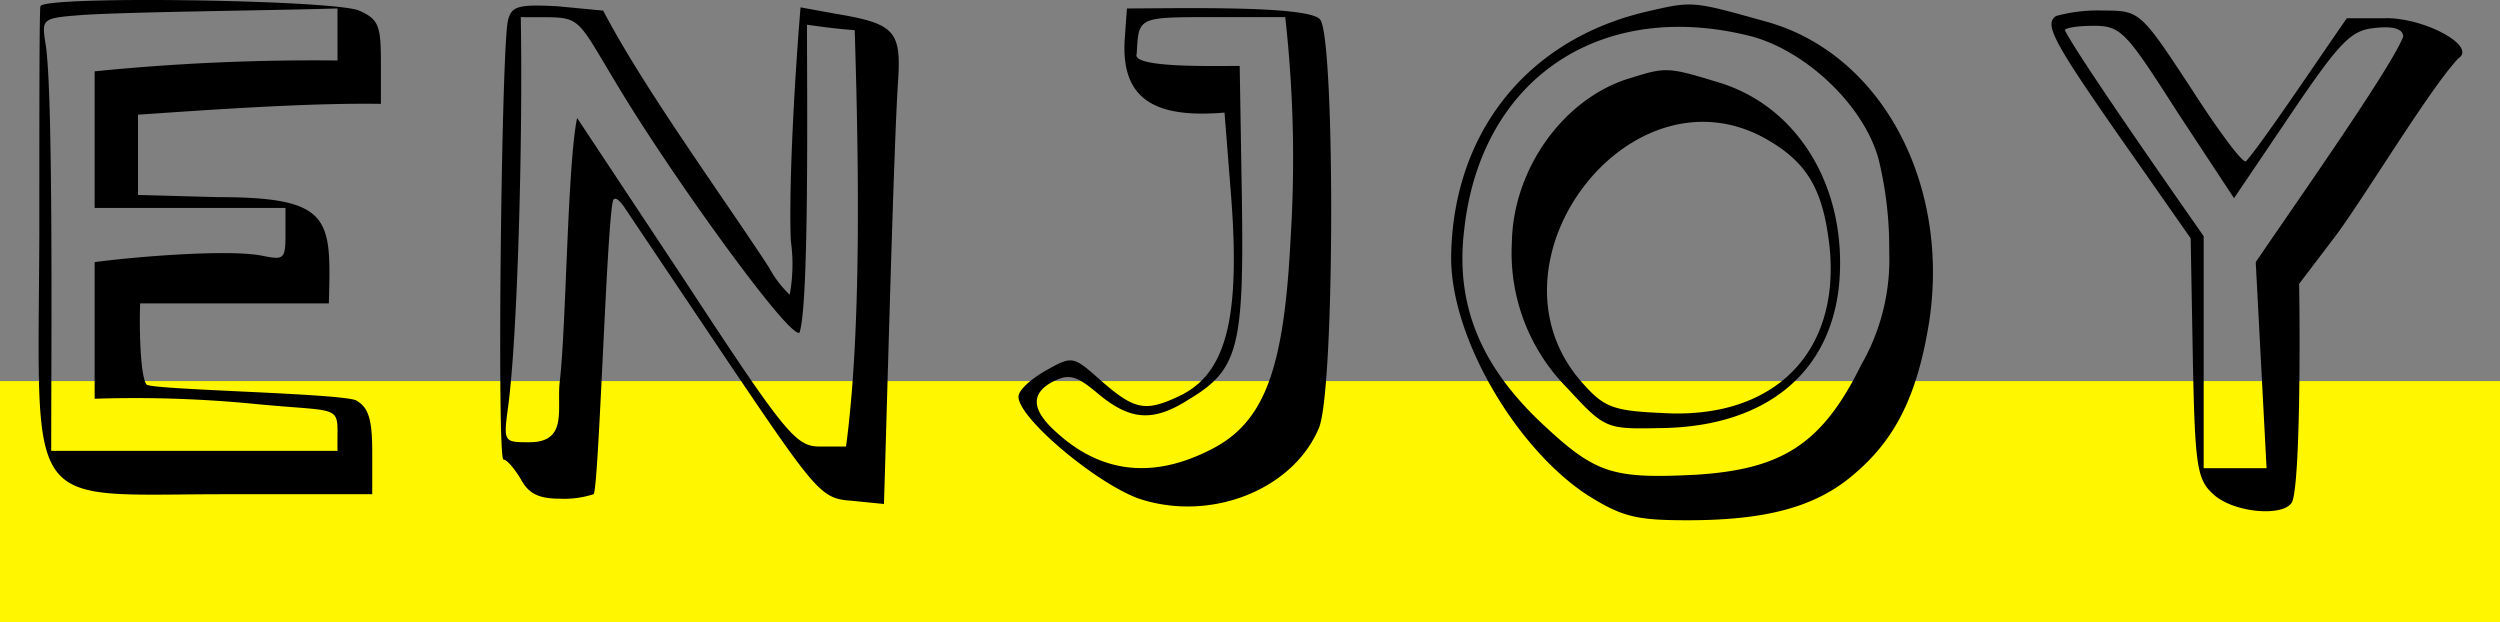 <svg xmlns="http://www.w3.org/2000/svg" width="166" height="41.305" viewBox="0 0 166 41.305">
  <rect x="0" y="0" width="166" height="41.305" fill="#808080" stroke="none"/>
  <g id="Group_910" data-name="Group 910" transform="translate(-457 -1669.695)">
    <path id="Path_9461" data-name="Path 9461" d="M0,0H166V16H0Z" transform="translate(457 1695)" fill="#fff600"/>
    <path id="Path_9460" data-name="Path 9460" d="M-60.588-36.288a145.344,145.344,0,0,0-16.128.72V-26.5h12.672v1.8c0,1.656-.144,1.656-1.584,1.368-2.232-.432-8.424.072-11.088.432v9.072a81.738,81.738,0,0,1,10.8.36c6.048.576,5.256-.072,5.328,3.1H-79.6c0-6.408.144-23.616-.36-26.928-.288-1.8-.288-1.8,2.448-2.016,3.384-.216,12.24-.288,16.92-.432Zm2.88.144c0-2.448-.144-2.88-1.44-3.456-1.656-.72-21.024-1.008-21.168-.288-.072.288-.072,7.056-.072,15.048C-80.46-5.976-81.54-7.488-68.076-7.488h9.792v-2.88c0-2.16-.288-2.88-1.008-3.312-.432-.5-13.32-.72-13.968-1.08-.432-.5-.5-3.888-.432-5.4h12.528c.144-5.616.288-7.056-7.416-7.056l-5.256-.144v-5.328c5.184-.36,11.448-.792,16.128-.72Zm9.288-3.024c4.248.072,3.312-.576,6.552,4.752,3.6,5.976,11.3,16.632,11.952,16.2.648-1.8.5-15.7.5-20.448,1.008.144,2.088.288,3.168.36.288,9.216.432,20.16-.576,27.648h-1.728c-1.584,0-2.232-.72-8.928-10.944l-7.2-10.872c-.648,3.1-.72,13.824-1.152,17.5-.216,1.8.576,4.032-2.016,4.032-1.656,0-1.728,0-1.44-2.16C-48.636-17.64-48.276-31.1-48.42-39.168Zm17.856,18.432a7.115,7.115,0,0,1-1.368-1.8c-3.1-4.752-8.352-11.952-11.016-17.064l-3.024-.288c-2.664-.144-3.1,0-3.312,1.008-.432,2.232-.72,29.088-.288,29.088.216,0,.72.576,1.152,1.3.5.936,1.152,1.3,2.592,1.3A6.2,6.2,0,0,0-43.6-7.488c.36.216.936-19.872,1.368-19.584.144-.144.432.144.72.576s3.384,5.04,6.768,10.08c5.976,8.856,6.264,9.216,8.28,9.36l2.16.216c.216-6.984.648-23.76.936-28.08.216-3.312-.216-3.816-4.1-4.464l-2.376-.432c-.36,4.32-.792,11.52-.648,15.48A11.154,11.154,0,0,1-30.564-20.736Zm28.08-18.432H2.34A84.434,84.434,0,0,1,2.7-24.552C2.268-15.768.972-12.24-2.628-10.44-6.444-8.5-9.9-8.856-12.924-11.664c-1.584-1.44-1.656-2.52-.144-3.312,1.008-.5,1.512-.432,2.952.792,2.16,1.8,3.672,1.944,6.12.36,3.24-1.944,3.6-3.528,3.456-13.32l-.144-8.784c-1.728,0-7.2.144-6.84-.792C-7.38-39.168-7.524-39.168-2.484-39.168Zm-5.688-.576-.144,2.016c-.288,4.248,2.3,5.256,6.624,4.9l.432,5.472c.648,8.352-.36,11.952-3.528,13.392-2.16,1.008-2.88.864-5.04-1.008-1.944-1.728-1.944-1.728-3.744-.72-1.008.576-1.8,1.3-1.8,1.728,0,1.44,5.184,5.76,7.992,6.768,4.752,1.584,10.224-.576,11.952-4.68,1.08-2.52,1.08-26.136.072-27.144C3.852-39.96-4.932-39.744-8.172-39.744Zm42.264,8.568c2.88,1.584,3.96,3.384,4.392,7.272.72,7.128-3.816,11.52-11.232,11.016-3.312-.144-3.816-.432-5.328-2.16C15.228-22.9,25.092-36,34.092-31.176Zm-8.784-3.96c-4.464,1.3-7.848,6.048-7.92,10.944a12.73,12.73,0,0,0,3.672,9.648c2.52,2.736,2.592,2.736,6.192,2.664,6.984-.072,11.376-3.672,11.88-9.72.5-6.264-2.736-11.664-8.064-13.248C27.756-35.856,27.612-35.856,25.308-35.136Zm17.136,11.52a14.035,14.035,0,0,1-1.872,7.56C37.98-10.8,35.316-9.144,29.628-8.784c-5.616.288-6.7-.072-10.3-3.456-4.032-3.816-5.688-7.848-5.112-12.744,1.08-10.152,9.144-15.48,19.152-12.888,3.6,1.008,7.344,4.536,8.352,8.064A24.785,24.785,0,0,1,42.444-23.616ZM29.052-5.76c5.184,0,8.5-.864,11.016-3.024,2.736-2.3,4.248-5.184,5.04-10.224,1.368-9.216-3.24-17.784-10.872-19.872-4.9-1.368-4.824-1.368-7.92-.648-7.992,1.872-12.888,8.136-12.96,16.344,0,5.328,4.32,12.672,9.072,15.768C24.732-5.976,25.668-5.76,29.052-5.76ZM55.98-38.592c1.872,0,2.16.36,5.616,5.76l3.744,5.688,3.744-5.544c3.312-4.9,4.032-5.616,5.616-5.76,1.224-.144,1.872.072,1.872.576-.792,2.088-7.56,11.664-9.792,14.976l.72,13.68H63.324V-24.624c-2.016-2.88-8.5-12.168-9.216-13.68C54.108-38.448,54.972-38.592,55.98-38.592Zm19.44-.5H72.828c-1.512,2.16-5.76,8.5-6.7,9.5-.216.144-1.872-2.088-3.672-4.9-3.312-5.04-3.384-5.112-5.76-5.112a10.5,10.5,0,0,0-3.168.36c-.864.576-.216,1.728,5.76,10.224L62.46-24.48l.144,7.992c.144,7.344.288,8.064,1.44,9.072,1.44,1.224,4.824,1.44,5.184.36.5-1.584.5-10.872.432-14.4l2.3-3.024c1.872-2.448,6.408-10.008,8.28-11.952C81.468-37.224,78.084-39.1,75.42-39.1Z" transform="translate(540 1710)"/>
  </g>
</svg>
